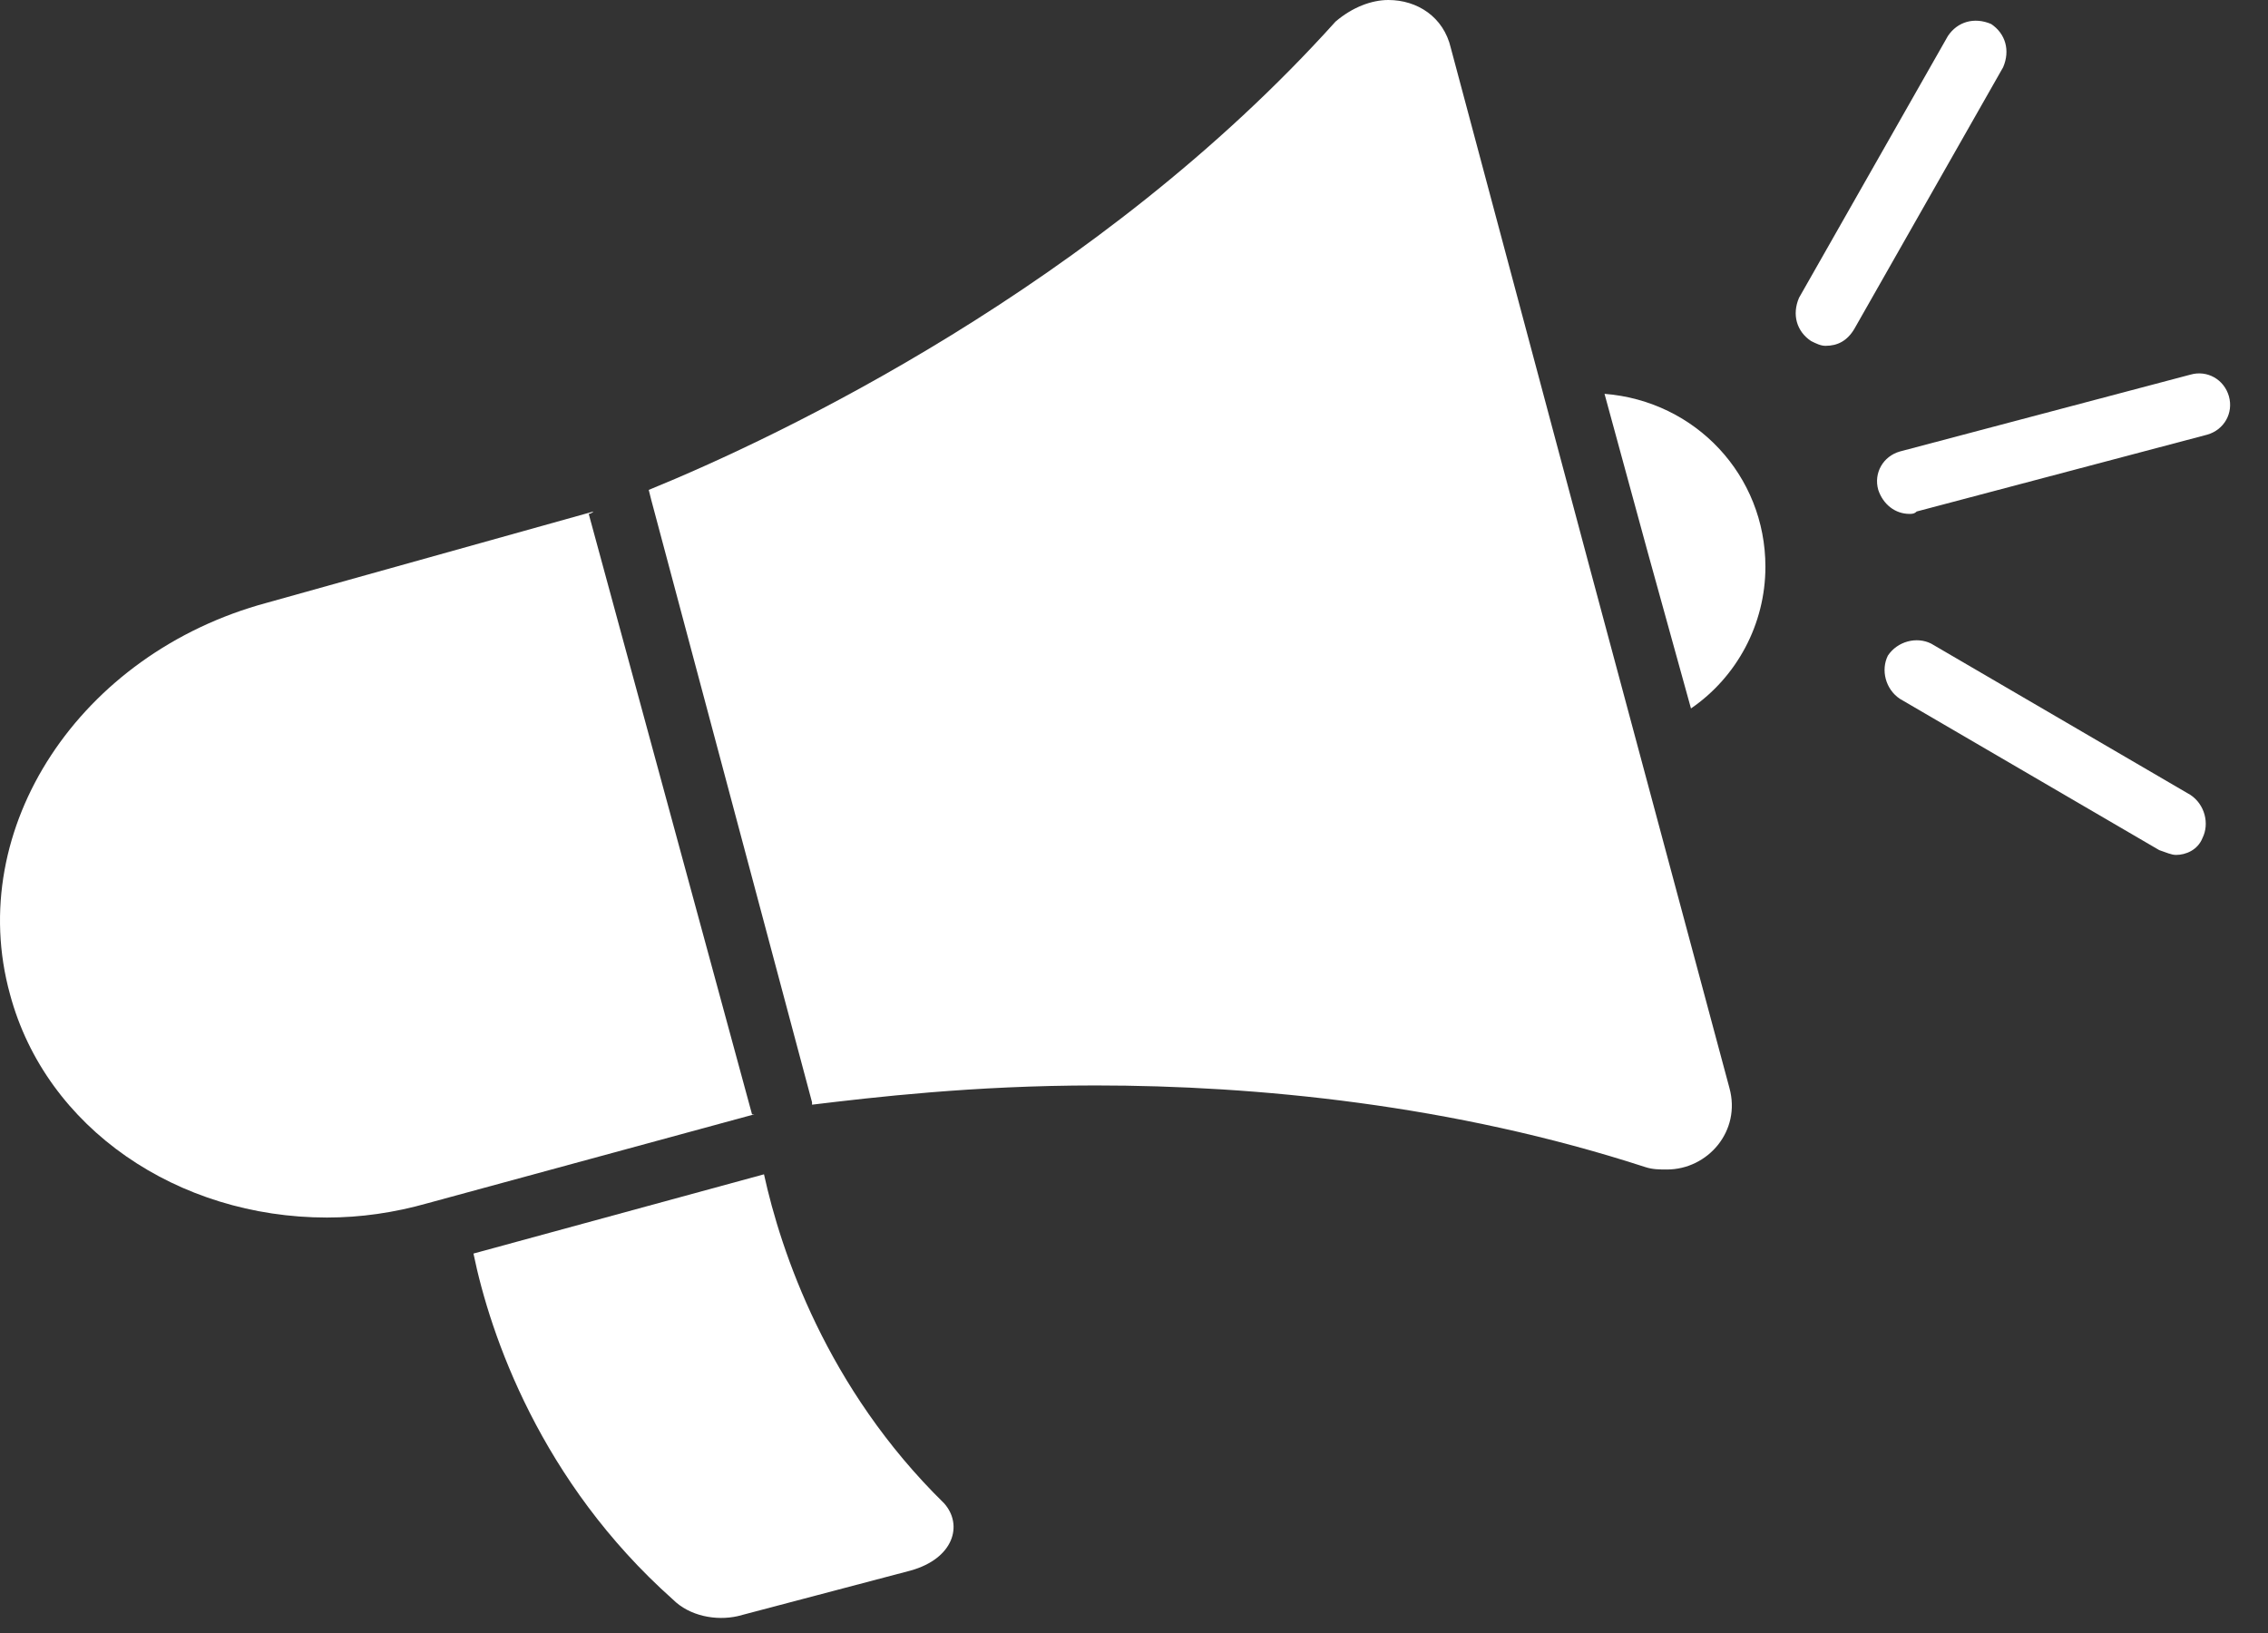 <?xml version="1.0" encoding="UTF-8"?>
<svg width="50px" height="36px" viewBox="0 0 50 36" version="1.1" xmlns="http://www.w3.org/2000/svg" xmlns:xlink="http://www.w3.org/1999/xlink">
    <rect x="0" y="0" width="50" height="36" fill="#333333" stroke="none"/>
    <title>Group</title>
    <g id="Page-1" stroke="none" stroke-width="1" fill="none" fill-rule="evenodd">
        <g id="Opportunities-Detail" transform="translate(-136, -490)" fill="#FFFFFF" fill-rule="nonzero">
            <g id="1-copy-2" transform="translate(113, 471)">
                <g id="Group" transform="translate(23, 19)">
                    <path d="M37.279,15.618 C38.285,14.929 38.92,13.765 38.92,12.494 C38.92,10.482 37.385,8.841 35.373,8.682 L36.326,12.176 L37.279,15.618 Z" id="Path"></path>
                    <path d="M38.126,23.982 L35.055,12.547 L31.985,1.059 C31.826,0.371 31.243,-1.50467873e-14 30.608,-1.50467873e-14 C30.238,-1.50467873e-14 29.814,0.159 29.443,0.476 C24.202,6.3 17.161,9.635 14.302,10.8 L14.355,11.012 L17.902,24.3 L17.902,24.353 C19.226,24.194 21.449,23.929 24.149,23.929 C27.696,23.929 32.038,24.353 36.273,25.729 C36.432,25.782 36.59,25.782 36.749,25.782 C37.649,25.782 38.39,24.935 38.126,23.982 Z" id="Path"></path>
                    <path d="M20.814,33.141 C18.22,30.6 17.214,27.582 16.843,25.888 L10.438,27.635 C10.808,29.435 11.92,32.665 14.832,35.259 C15.202,35.629 15.785,35.735 16.261,35.629 L20.073,34.624 C21.026,34.359 21.238,33.618 20.814,33.141 Z" id="Path"></path>
                    <path d="M5.885,13.288 C1.755,14.4 -0.786,18.265 0.22,21.918 C1.014,24.882 3.926,26.841 7.208,26.841 C7.949,26.841 8.69,26.735 9.432,26.524 L16.632,24.565 L16.632,24.565 C16.579,24.565 16.579,24.565 16.579,24.565 L14.779,17.947 L12.979,11.329 C12.979,11.329 13.032,11.329 13.085,11.276 L13.085,11.276 L5.885,13.288 Z" id="Path"></path>
                    <path d="M42.096,11.329 C41.779,11.329 41.514,11.118 41.408,10.8 C41.302,10.429 41.514,10.059 41.885,9.953 L48.29,8.259 C48.661,8.153 49.032,8.365 49.138,8.735 C49.243,9.106 49.032,9.476 48.661,9.582 L42.255,11.276 C42.202,11.329 42.149,11.329 42.096,11.329 Z" id="Path"></path>
                    <path d="M47.973,18.847 C47.867,18.847 47.761,18.794 47.602,18.741 L41.885,15.406 C41.567,15.194 41.461,14.771 41.62,14.453 C41.832,14.135 42.255,14.029 42.573,14.188 L48.29,17.524 C48.608,17.735 48.714,18.159 48.555,18.476 C48.449,18.741 48.185,18.847 47.973,18.847 Z" id="Path"></path>
                    <path d="M40.243,7.624 C40.138,7.624 40.032,7.571 39.926,7.518 C39.608,7.306 39.502,6.935 39.661,6.565 L42.943,0.794 C43.155,0.476 43.526,0.371 43.896,0.529 C44.214,0.741 44.32,1.112 44.161,1.482 L40.879,7.253 C40.72,7.518 40.508,7.624 40.243,7.624 Z" id="Path"></path>
                </g>
            </g>
        </g>
    </g>
</svg>